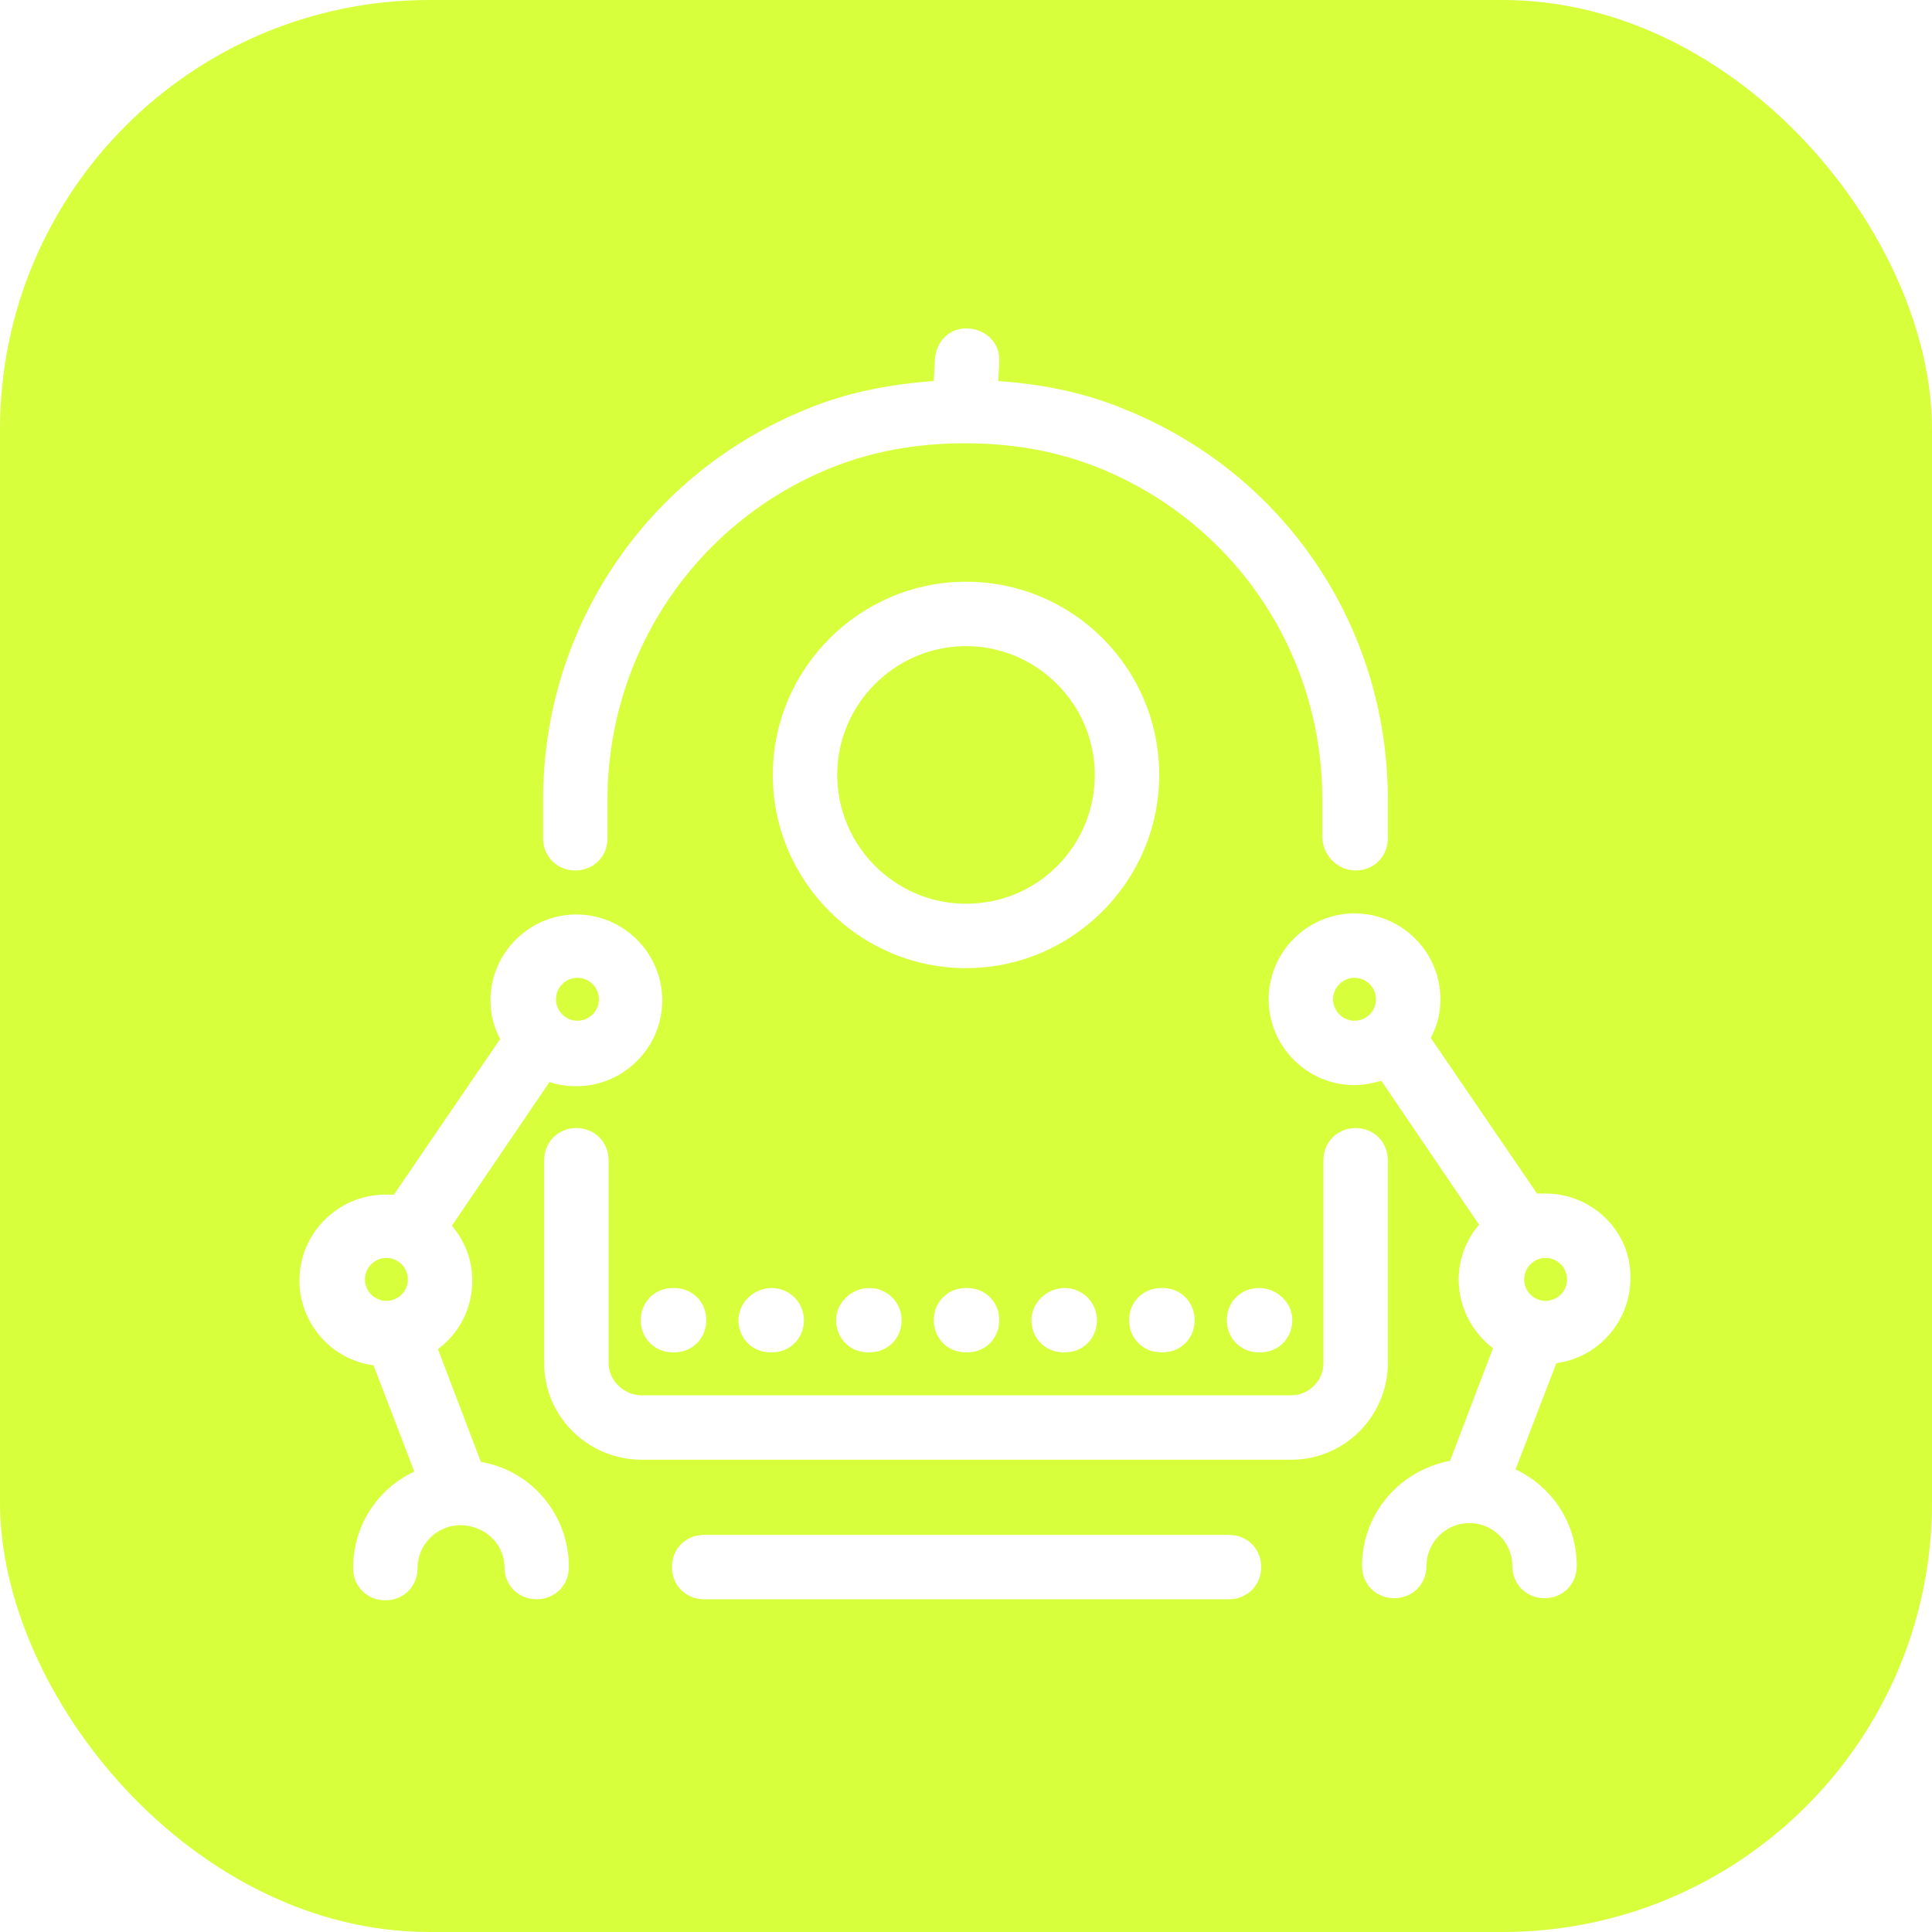 <svg width="180" height="180" viewBox="0 0 180 180" fill="none" xmlns="http://www.w3.org/2000/svg">
<g clip-path="url(#clip0_1260_3314)">
<g filter="url(#filter0_b_1260_3314)">
<rect width="180" height="180" rx="40" fill="#D8FF3B"/>
</g>
<path d="M90.199 30.6C88.499 30.5 87.2 31.8 87.1 33.5L87 35.5C82.8 35.8 78.799 36.6 75.199 38.1C60.299 44.1 50.6 58.4 50.6 74.5V78.1C50.6 79.8 51.9 81.1 53.6 81.1C55.3 81.1 56.6 79.8 56.6 78.1V74.5C56.6 60.9 64.8 48.7 77.4 43.6C81.1 42.1 85.301 41.301 89.801 41.301H90C94.5 41.301 98.7 42.1 102.4 43.6C115 48.7 123.199 60.8 123.199 74.5V78.1C123.299 79.8 124.701 81.1 126.301 81.1C128.001 81.1 129.301 79.8 129.301 78.1V74.5C129.301 58.4 119.699 44.1 104.699 38.1C101.099 36.6 97.2 35.8 93 35.5L93.1 33.699C93.2 31.999 91.899 30.7 90.199 30.6ZM90 54.199C80.1 54.199 72 62.299 72 72.199C72 82.099 80.1 90.199 90 90.199C99.9 90.199 108 82.099 108 72.199C108 62.299 100 54.199 90 54.199ZM90 60.199C96.6 60.199 102 65.599 102 72.199C102 78.799 96.7 84.199 90 84.199C83.4 84.199 78 78.799 78 72.199C78 65.599 83.4 60.199 90 60.199ZM126.199 85.1C121.799 85.1 118.199 88.7 118.199 93.1C118.199 97.5 121.799 101.1 126.199 101.1C127.099 101.1 127.899 100.899 128.699 100.699L137.801 114.1C136.601 115.5 135.9 117.299 135.9 119.199C135.9 121.799 137.2 124.2 139.1 125.6L135.1 136.1C130.4 137 126.9 141 126.9 145.9C126.9 147.6 128.2 148.9 129.9 148.9C131.6 148.9 132.9 147.6 132.9 145.9C132.9 143.7 134.7 141.9 136.9 141.9C139.1 141.9 140.9 143.7 140.9 145.9C140.9 147.6 142.2 148.9 143.9 148.9C145.6 148.9 146.9 147.6 146.9 145.9C146.9 141.9 144.599 138.5 141.199 136.9L145 127C148.9 126.5 151.9 123.1 151.9 119.1C152 114.8 148.4 111.199 144 111.199H143.199L133.301 96.699C133.901 95.599 134.199 94.4 134.199 93.1C134.199 88.7 130.599 85.1 126.199 85.1ZM53.699 85.199C49.299 85.199 45.699 88.799 45.699 93.199C45.699 94.499 46 95.701 46.6 96.801L36.699 111.301H35.9C31.5 111.301 27.9 114.901 27.9 119.301C27.9 123.301 30.901 126.699 34.801 127.199L38.6 137.1C35.2 138.7 32.9 142.1 32.9 146.1C32.9 147.8 34.2 149.1 35.9 149.1C37.6 149.1 38.9 147.8 38.9 146.1C38.9 143.9 40.7 142.1 42.9 142.1C45.1 142.1 47 143.8 47 146C47 147.7 48.3 149 50 149C51.7 149 53 147.7 53 146C53 141.1 49.501 136.999 44.801 136.199L40.801 125.699C42.801 124.199 44 121.901 44 119.301C44 117.401 43.3 115.599 42.1 114.199L51.199 100.801C51.999 101.101 52.899 101.199 53.699 101.199C58.099 101.199 61.699 97.599 61.699 93.199C61.699 88.799 58.099 85.199 53.699 85.199ZM53.801 91.1C54.901 91.1 55.801 92 55.801 93.1C55.801 94.2 54.901 95.1 53.801 95.1C52.701 95.1 51.801 94.2 51.801 93.1C51.801 92 52.701 91.1 53.801 91.1ZM126.199 91.1C127.299 91.1 128.199 92 128.199 93.1C128.199 94.2 127.299 95.1 126.199 95.1C125.099 95.1 124.199 94.2 124.199 93.1C124.199 92 125.099 91.1 126.199 91.1ZM53.699 105.1C51.999 105.1 50.699 106.4 50.699 108.1V127C50.699 132 54.801 136 59.801 136H120.301C125.301 136 129.301 131.9 129.301 127V108.1C129.301 106.4 128.001 105.1 126.301 105.1C124.601 105.1 123.301 106.4 123.301 108.1V127C123.301 128.7 121.901 130 120.301 130H59.801C58.101 130 56.699 128.6 56.699 127V108.1C56.699 106.4 55.399 105.1 53.699 105.1ZM36 117.199C37.1 117.199 38 118.099 38 119.199C38 120.299 37.1 121.199 36 121.199C34.9 121.199 34 120.299 34 119.199C34 118.099 34.9 117.199 36 117.199ZM144 117.199C145.1 117.199 146 118.099 146 119.199C146 120.299 145.1 121.199 144 121.199C142.9 121.199 142 120.299 142 119.199C142 118.099 142.9 117.199 144 117.199ZM62.699 120C60.999 120 59.699 121.3 59.699 123C59.699 124.7 60.999 126 62.699 126H62.801C64.501 126 65.801 124.7 65.801 123C65.801 121.3 64.501 120 62.801 120H62.699ZM71.9 120C70.3 120 68.801 121.3 68.801 123C68.801 124.7 70.101 126 71.801 126H71.9C73.6 126 74.9 124.7 74.9 123C74.9 121.3 73.5 120 71.9 120ZM81 120C79.4 120 77.9 121.3 77.9 123C77.9 124.7 79.2 126 80.9 126H81C82.7 126 84 124.7 84 123C84 121.3 82.6 120 81 120ZM90 120C88.3 120 87 121.3 87 123C87 124.7 88.3 126 90 126H90.1C91.8 126 93.1 124.7 93.1 123C93.1 121.3 91.8 120 90.1 120H90ZM99.199 120C97.599 120 96.1 121.3 96.1 123C96.1 124.7 97.4 126 99.1 126H99.199C100.899 126 102.199 124.7 102.199 123C102.199 121.3 100.799 120 99.199 120ZM108.199 120C106.499 120 105.199 121.3 105.199 123C105.199 124.7 106.499 126 108.199 126H108.301C110.001 126 111.301 124.7 111.301 123C111.301 121.3 110.001 120 108.301 120H108.199ZM117.301 120C115.601 120 114.301 121.3 114.301 123C114.301 124.7 115.601 126 117.301 126H117.4C119.1 126 120.4 124.7 120.4 123C120.4 121.3 118.901 120 117.301 120ZM65.6 143C63.9 143 62.6 144.3 62.6 146C62.6 147.7 63.9 149 65.6 149H114.5C116.2 149 117.5 147.7 117.5 146C117.5 144.3 116.2 143 114.5 143H65.6Z" fill="white"/>
</g>
<defs>
<filter id="filter0_b_1260_3314" x="-12" y="-12" width="204" height="204" filterUnits="userSpaceOnUse" color-interpolation-filters="sRGB">
<feFlood flood-opacity="0" result="BackgroundImageFix"/>
<feGaussianBlur in="BackgroundImageFix" stdDeviation="6"/>
<feComposite in2="SourceAlpha" operator="in" result="effect1_backgroundBlur_1260_3314"/>
<feBlend mode="normal" in="SourceGraphic" in2="effect1_backgroundBlur_1260_3314" result="shape"/>
</filter>
<clipPath id="clip0_1260_3314">
<rect width="180" height="180" fill="white"/>
</clipPath>
</defs>
</svg>
